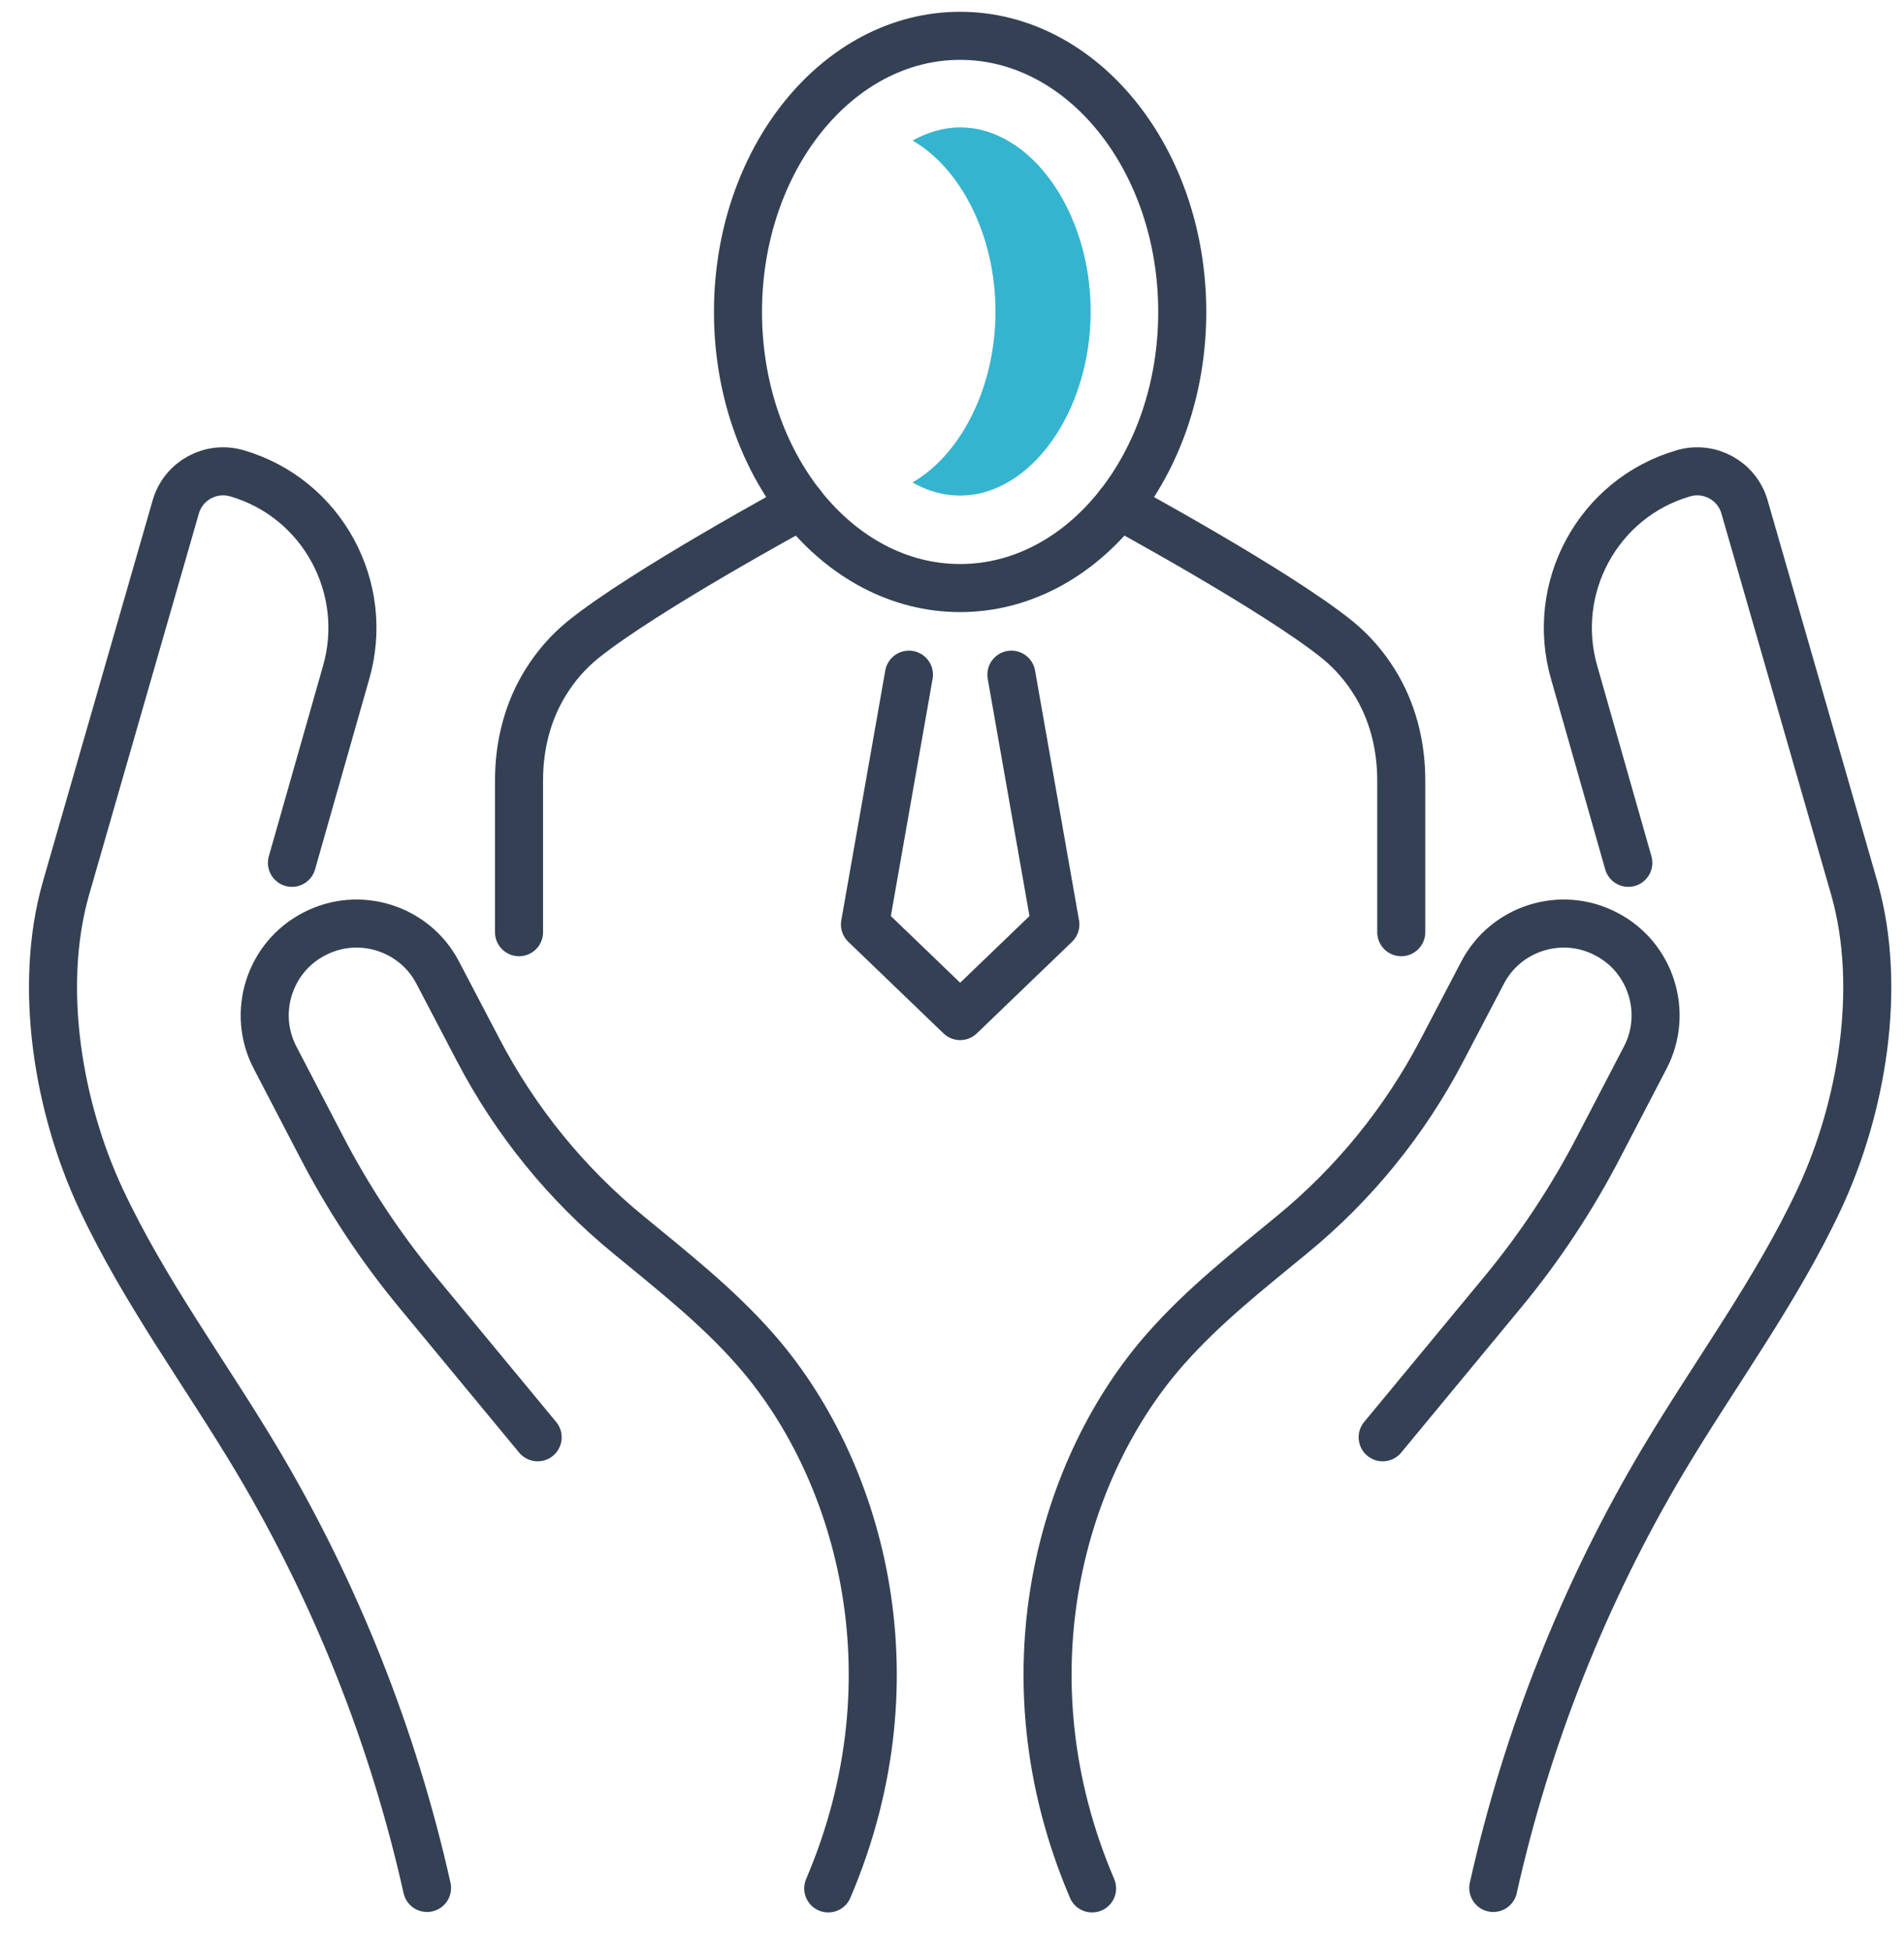 <svg width="42" height="43" viewBox="0 0 42 43" fill="none" xmlns="http://www.w3.org/2000/svg">
<path d="M9.42 41.64C8.68 38.33 7.41 35.13 5.68 32.22C4.53 30.29 3.18 28.48 2.23 26.45C1.28 24.42 0.84 21.77 1.45 19.61L3.88 11.17C4.05 10.6 4.65 10.27 5.23 10.44C7.11 10.99 8.18 12.97 7.63 14.85L6.44 19.03" stroke="#344154" stroke-width="1.06" stroke-linecap="round" stroke-linejoin="round"/>
<path d="M11.86 31.7L9.23 28.52C8.4 27.52 7.68 26.43 7.08 25.27L6.07 23.33C5.55 22.34 5.94 21.11 6.93 20.6C7.92 20.08 9.15 20.47 9.66 21.46L10.55 23.16C11.37 24.73 12.499 26.12 13.87 27.24C14.829 28.03 15.81 28.8 16.64 29.74C18.92 32.31 20.29 36.92 18.27 41.65" stroke="#344154" stroke-width="1.06" stroke-linecap="round" stroke-linejoin="round"/>
<path d="M32.94 41.64C33.679 38.33 34.949 35.13 36.679 32.22C37.829 30.29 39.179 28.48 40.13 26.45C41.08 24.42 41.519 21.77 40.909 19.61L38.479 11.17C38.309 10.6 37.709 10.27 37.13 10.44C35.249 10.99 34.179 12.97 34.729 14.85L35.919 19.03" stroke="#344154" stroke-width="1.06" stroke-linecap="round" stroke-linejoin="round"/>
<path d="M30.5 31.7L33.13 28.52C33.96 27.52 34.68 26.43 35.28 25.27L36.29 23.33C36.81 22.34 36.42 21.11 35.43 20.6C34.44 20.08 33.21 20.47 32.7 21.46L31.81 23.16C30.99 24.73 29.86 26.12 28.49 27.24C27.53 28.03 26.55 28.8 25.72 29.74C23.44 32.31 22.07 36.92 24.09 41.65" stroke="#344154" stroke-width="1.06" stroke-linecap="round" stroke-linejoin="round"/>
<path d="M24.68 11.14C24.68 11.14 28.15 13.02 29.5 14.11C29.82 14.37 30.09 14.68 30.31 15.03C30.72 15.68 30.91 16.44 30.91 17.21V20.56" stroke="#344154" stroke-width="1.06" stroke-miterlimit="10" stroke-linecap="round"/>
<path d="M17.679 11.14C17.679 11.14 14.209 13.02 12.859 14.11C12.539 14.37 12.269 14.68 12.049 15.03C11.639 15.68 11.449 16.44 11.449 17.21V20.56" stroke="#344154" stroke-width="1.06" stroke-miterlimit="10" stroke-linecap="round"/>
<path d="M21.179 12.97C23.886 12.97 26.079 10.243 26.079 6.88C26.079 3.517 23.886 0.79 21.179 0.79C18.473 0.79 16.279 3.517 16.279 6.88C16.279 10.243 18.473 12.97 21.179 12.97Z" stroke="#344154" stroke-width="1.06" stroke-miterlimit="10" stroke-linecap="round"/>
<path d="M21.179 2.81C20.809 2.81 20.459 2.92 20.129 3.1C21.189 3.71 21.959 5.19 21.959 6.87C21.959 8.55 21.189 10.03 20.129 10.64C20.459 10.83 20.809 10.93 21.179 10.93C22.739 10.93 24.059 9.07 24.059 6.87C24.059 4.67 22.739 2.81 21.179 2.81Z" fill="#35B4CF"/>
<path d="M20.05 14.88L19.08 20.39L21.18 22.41L23.28 20.39L22.31 14.88" stroke="#344154" stroke-width="1.06" stroke-linecap="round" stroke-linejoin="round"/>
</svg>
